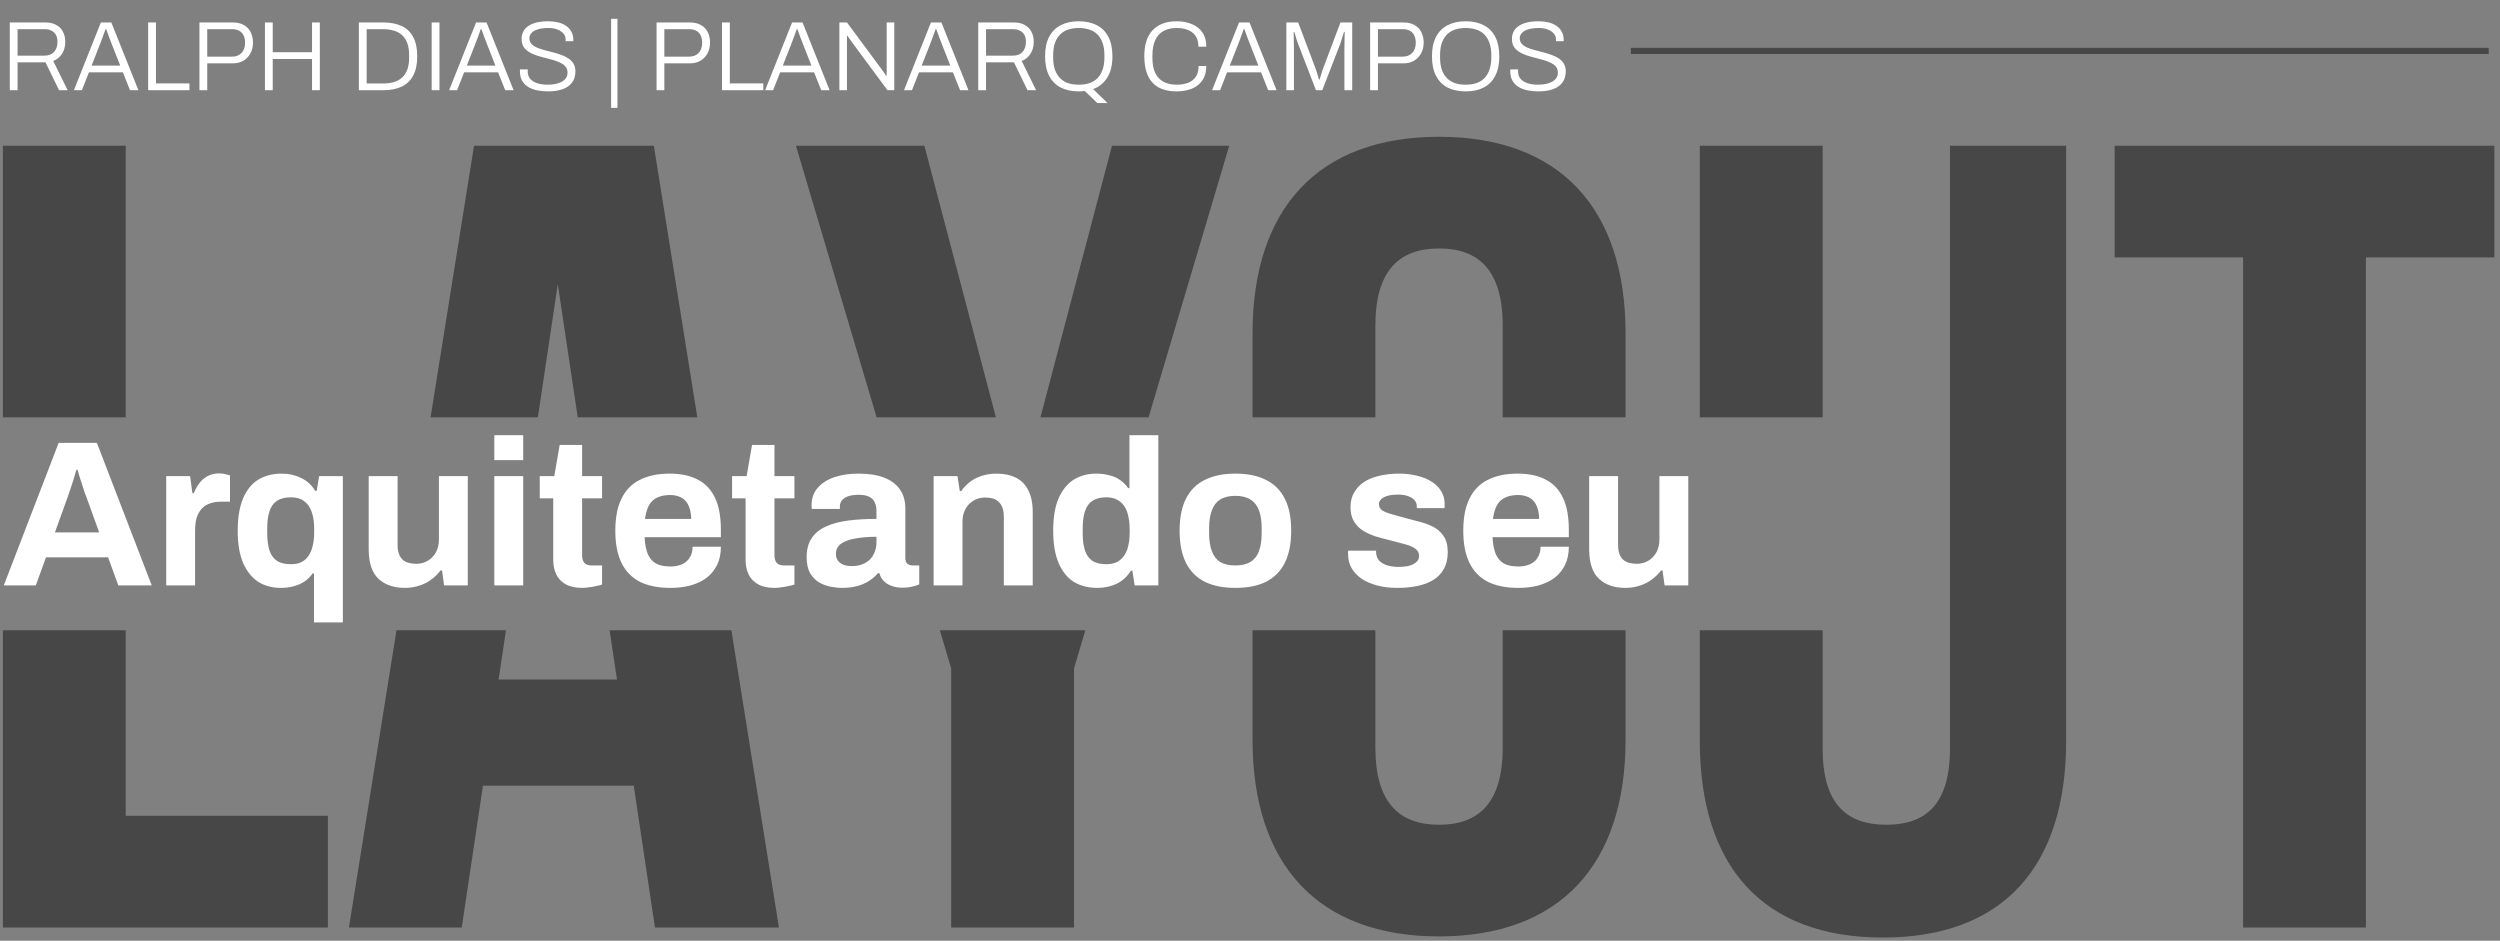 <svg xmlns="http://www.w3.org/2000/svg" width="194" height="73" viewBox="0 0 194 73" fill="none"><rect x="0" y="0" width="194" height="73" fill="#808080" stroke="none"/><path d="M0.295 45.427L4.552 34.366H7.518L11.775 45.427H9.179L8.389 43.25H3.568L2.778 45.427H0.295ZM4.261 41.316H7.696L6.712 38.591C6.669 38.472 6.615 38.333 6.551 38.172C6.497 37.999 6.438 37.811 6.374 37.607C6.309 37.403 6.245 37.204 6.18 37.011C6.126 36.806 6.073 36.624 6.019 36.462H5.922C5.868 36.667 5.799 36.908 5.713 37.188C5.627 37.457 5.541 37.72 5.455 37.978C5.369 38.225 5.299 38.429 5.245 38.591L4.261 41.316ZM12.898 45.427V36.946H14.752L14.929 38.268H15.042C15.15 37.989 15.289 37.736 15.461 37.51C15.633 37.274 15.848 37.086 16.106 36.946C16.364 36.806 16.665 36.736 17.009 36.736C17.192 36.736 17.358 36.758 17.509 36.801C17.66 36.833 17.772 36.865 17.848 36.898V38.929H17.154C16.821 38.929 16.526 38.978 16.267 39.074C16.02 39.16 15.811 39.3 15.639 39.494C15.467 39.687 15.338 39.924 15.252 40.203C15.177 40.483 15.139 40.81 15.139 41.187V45.427H12.898ZM24.363 48.297V44.492H24.267C24.095 44.739 23.885 44.949 23.638 45.121C23.391 45.282 23.111 45.406 22.799 45.492C22.488 45.578 22.149 45.62 21.784 45.62C21.128 45.62 20.547 45.465 20.042 45.153C19.548 44.831 19.155 44.341 18.865 43.686C18.586 43.03 18.446 42.202 18.446 41.203C18.446 40.171 18.586 39.327 18.865 38.671C19.145 38.016 19.537 37.532 20.042 37.22C20.558 36.908 21.166 36.753 21.864 36.753C22.413 36.753 22.912 36.865 23.364 37.091C23.826 37.306 24.191 37.639 24.46 38.091H24.573L24.767 36.946H26.605V48.297H24.363ZM22.574 43.782C22.896 43.782 23.17 43.729 23.396 43.621C23.622 43.503 23.805 43.336 23.944 43.121C24.095 42.906 24.202 42.648 24.267 42.347C24.342 42.036 24.38 41.692 24.38 41.316V41.041C24.38 40.526 24.315 40.085 24.186 39.719C24.057 39.354 23.858 39.074 23.59 38.881C23.331 38.687 22.993 38.591 22.574 38.591C22.122 38.591 21.762 38.682 21.493 38.865C21.225 39.037 21.031 39.306 20.913 39.671C20.795 40.026 20.736 40.472 20.736 41.009V41.38C20.736 41.907 20.795 42.353 20.913 42.718C21.031 43.073 21.225 43.342 21.493 43.525C21.762 43.697 22.122 43.782 22.574 43.782ZM31.416 45.62C30.556 45.62 29.873 45.384 29.368 44.911C28.863 44.438 28.61 43.675 28.61 42.622V36.946H30.852V42.251C30.852 42.53 30.884 42.767 30.948 42.96C31.013 43.143 31.104 43.293 31.222 43.412C31.351 43.53 31.507 43.616 31.69 43.67C31.873 43.723 32.077 43.75 32.303 43.75C32.636 43.75 32.937 43.67 33.206 43.508C33.474 43.347 33.684 43.127 33.834 42.847C33.985 42.557 34.06 42.235 34.06 41.88V36.946H36.301V45.427H34.463L34.302 44.266H34.189C33.985 44.535 33.743 44.771 33.464 44.976C33.195 45.18 32.889 45.336 32.544 45.443C32.2 45.561 31.824 45.62 31.416 45.62ZM38.358 35.705V33.77H40.6V35.705H38.358ZM38.358 45.427V36.946H40.6V45.427H38.358ZM45.188 45.62C44.651 45.62 44.216 45.524 43.882 45.33C43.549 45.137 43.307 44.879 43.157 44.556C43.006 44.223 42.931 43.858 42.931 43.46V38.671H41.883V36.946H43.012L43.431 34.528H45.172V36.946H46.72V38.671H45.172V43.089C45.172 43.347 45.231 43.546 45.35 43.686C45.468 43.815 45.661 43.879 45.93 43.879H46.72V45.363C46.591 45.406 46.441 45.443 46.269 45.475C46.097 45.518 45.914 45.551 45.721 45.572C45.527 45.604 45.35 45.62 45.188 45.62ZM52.022 45.62C51.086 45.62 50.302 45.465 49.667 45.153C49.033 44.831 48.555 44.341 48.233 43.686C47.91 43.03 47.749 42.197 47.749 41.187C47.749 40.165 47.91 39.332 48.233 38.687C48.555 38.032 49.028 37.548 49.651 37.236C50.285 36.914 51.059 36.753 51.973 36.753C52.833 36.753 53.559 36.908 54.15 37.22C54.741 37.521 55.187 37.994 55.488 38.639C55.789 39.273 55.94 40.096 55.94 41.106V41.686H50.022C50.044 42.181 50.119 42.6 50.248 42.944C50.388 43.288 50.597 43.546 50.877 43.718C51.167 43.879 51.548 43.96 52.022 43.96C52.279 43.96 52.511 43.928 52.715 43.863C52.93 43.799 53.112 43.702 53.263 43.573C53.413 43.444 53.532 43.283 53.618 43.089C53.704 42.896 53.747 42.675 53.747 42.428H55.94C55.94 42.965 55.843 43.433 55.649 43.831C55.456 44.228 55.187 44.562 54.843 44.831C54.499 45.089 54.085 45.287 53.602 45.427C53.129 45.556 52.602 45.62 52.022 45.62ZM50.054 40.267H53.634C53.634 39.945 53.591 39.666 53.505 39.429C53.43 39.193 53.322 38.999 53.182 38.849C53.043 38.698 52.871 38.591 52.666 38.526C52.473 38.451 52.253 38.413 52.005 38.413C51.597 38.413 51.253 38.483 50.974 38.623C50.705 38.752 50.495 38.956 50.345 39.236C50.205 39.504 50.108 39.848 50.054 40.267ZM60.115 45.62C59.578 45.62 59.142 45.524 58.809 45.33C58.476 45.137 58.234 44.879 58.084 44.556C57.933 44.223 57.858 43.858 57.858 43.46V38.671H56.81V36.946H57.939L58.358 34.528H60.099V36.946H61.647V38.671H60.099V43.089C60.099 43.347 60.158 43.546 60.276 43.686C60.395 43.815 60.588 43.879 60.857 43.879H61.647V45.363C61.518 45.406 61.367 45.443 61.196 45.475C61.023 45.518 60.841 45.551 60.647 45.572C60.454 45.604 60.276 45.62 60.115 45.62ZM65.336 45.62C65.056 45.62 64.756 45.588 64.433 45.524C64.121 45.459 63.826 45.346 63.546 45.185C63.267 45.013 63.036 44.771 62.853 44.46C62.681 44.137 62.595 43.729 62.595 43.234C62.595 42.643 62.724 42.154 62.982 41.767C63.24 41.38 63.605 41.079 64.078 40.864C64.562 40.638 65.137 40.483 65.804 40.397C66.47 40.31 67.206 40.267 68.013 40.267V39.639C68.013 39.392 67.969 39.176 67.883 38.994C67.808 38.811 67.668 38.666 67.464 38.558C67.271 38.451 66.997 38.397 66.642 38.397C66.287 38.397 65.997 38.44 65.771 38.526C65.556 38.612 65.4 38.725 65.304 38.865C65.218 38.994 65.175 39.139 65.175 39.3V39.494H62.998C62.987 39.44 62.982 39.392 62.982 39.349C62.982 39.295 62.982 39.23 62.982 39.155C62.982 38.66 63.133 38.236 63.433 37.881C63.734 37.516 64.159 37.236 64.707 37.043C65.255 36.849 65.895 36.753 66.626 36.753C67.411 36.753 68.066 36.855 68.593 37.059C69.13 37.263 69.539 37.564 69.818 37.962C70.109 38.36 70.254 38.859 70.254 39.461V43.315C70.254 43.508 70.307 43.654 70.415 43.75C70.533 43.836 70.662 43.879 70.802 43.879H71.334V45.346C71.227 45.4 71.06 45.454 70.834 45.508C70.608 45.572 70.334 45.604 70.012 45.604C69.7 45.604 69.421 45.556 69.173 45.459C68.937 45.373 68.738 45.25 68.577 45.089C68.416 44.916 68.303 44.712 68.238 44.476H68.125C67.943 44.702 67.717 44.9 67.448 45.072C67.19 45.244 66.884 45.379 66.529 45.475C66.185 45.572 65.787 45.62 65.336 45.62ZM66.094 43.928C66.395 43.928 66.663 43.885 66.9 43.799C67.136 43.702 67.335 43.578 67.497 43.428C67.658 43.267 67.781 43.073 67.867 42.847C67.964 42.622 68.013 42.38 68.013 42.122V41.654C67.411 41.654 66.873 41.697 66.4 41.783C65.927 41.858 65.551 41.993 65.272 42.186C65.003 42.38 64.868 42.648 64.868 42.992C64.868 43.186 64.917 43.352 65.013 43.492C65.11 43.632 65.25 43.739 65.433 43.815C65.615 43.89 65.836 43.928 66.094 43.928ZM72.448 45.427V36.946H74.302L74.479 38.107H74.592C74.786 37.828 75.017 37.586 75.285 37.381C75.565 37.177 75.877 37.021 76.221 36.914C76.565 36.806 76.941 36.753 77.349 36.753C77.908 36.753 78.397 36.855 78.817 37.059C79.236 37.263 79.558 37.586 79.784 38.026C80.02 38.467 80.139 39.042 80.139 39.752V45.427H77.897V40.106C77.897 39.838 77.865 39.612 77.801 39.429C77.736 39.236 77.639 39.08 77.51 38.962C77.392 38.833 77.242 38.741 77.059 38.687C76.876 38.634 76.672 38.607 76.446 38.607C76.113 38.607 75.812 38.687 75.543 38.849C75.275 39.01 75.065 39.23 74.915 39.51C74.764 39.789 74.689 40.112 74.689 40.477V45.427H72.448ZM85.146 45.62C84.447 45.62 83.84 45.465 83.324 45.153C82.819 44.831 82.427 44.341 82.147 43.686C81.868 43.03 81.728 42.192 81.728 41.17C81.728 40.149 81.868 39.316 82.147 38.671C82.437 38.016 82.83 37.532 83.324 37.22C83.829 36.908 84.41 36.753 85.065 36.753C85.431 36.753 85.769 36.796 86.081 36.882C86.404 36.957 86.683 37.08 86.92 37.252C87.167 37.424 87.376 37.634 87.549 37.881H87.645V33.77H89.886V45.427H88.048L87.871 44.282H87.758C87.479 44.734 87.113 45.072 86.662 45.298C86.21 45.513 85.705 45.62 85.146 45.62ZM85.856 43.782C86.275 43.782 86.613 43.686 86.871 43.492C87.14 43.299 87.339 43.019 87.468 42.654C87.597 42.288 87.661 41.853 87.661 41.348V41.058C87.661 40.681 87.624 40.337 87.549 40.026C87.484 39.714 87.376 39.456 87.226 39.252C87.076 39.037 86.887 38.876 86.662 38.768C86.436 38.65 86.167 38.591 85.856 38.591C85.404 38.591 85.044 38.682 84.775 38.865C84.507 39.037 84.313 39.306 84.195 39.671C84.076 40.026 84.017 40.472 84.017 41.009V41.38C84.017 41.917 84.076 42.364 84.195 42.718C84.313 43.073 84.507 43.342 84.775 43.525C85.044 43.697 85.404 43.782 85.856 43.782ZM95.859 45.62C94.934 45.62 94.149 45.465 93.504 45.153C92.859 44.831 92.371 44.341 92.037 43.686C91.704 43.019 91.537 42.186 91.537 41.187C91.537 40.165 91.704 39.332 92.037 38.687C92.371 38.032 92.859 37.548 93.504 37.236C94.149 36.914 94.934 36.753 95.859 36.753C96.804 36.753 97.594 36.914 98.229 37.236C98.874 37.548 99.363 38.032 99.696 38.687C100.029 39.332 100.196 40.165 100.196 41.187C100.196 42.186 100.029 43.019 99.696 43.686C99.363 44.341 98.874 44.831 98.229 45.153C97.594 45.465 96.804 45.62 95.859 45.62ZM95.859 43.879C96.353 43.879 96.745 43.788 97.035 43.605C97.337 43.422 97.557 43.143 97.697 42.767C97.836 42.391 97.906 41.928 97.906 41.38V40.993C97.906 40.445 97.836 39.983 97.697 39.606C97.557 39.23 97.337 38.951 97.035 38.768C96.745 38.575 96.353 38.478 95.859 38.478C95.375 38.478 94.983 38.575 94.681 38.768C94.391 38.951 94.176 39.23 94.037 39.606C93.897 39.983 93.827 40.445 93.827 40.993V41.38C93.827 41.928 93.897 42.391 94.037 42.767C94.176 43.143 94.391 43.422 94.681 43.605C94.983 43.788 95.375 43.879 95.859 43.879ZM108.444 45.62C107.853 45.62 107.321 45.556 106.848 45.427C106.375 45.298 105.972 45.121 105.639 44.895C105.305 44.658 105.047 44.379 104.865 44.057C104.693 43.734 104.607 43.369 104.607 42.96C104.607 42.917 104.607 42.874 104.607 42.831C104.607 42.788 104.612 42.756 104.623 42.734H106.783C106.783 42.756 106.783 42.777 106.783 42.799C106.783 42.82 106.783 42.842 106.783 42.863C106.794 43.132 106.88 43.352 107.041 43.525C107.203 43.686 107.412 43.804 107.67 43.879C107.939 43.954 108.218 43.992 108.509 43.992C108.767 43.992 109.014 43.971 109.25 43.928C109.497 43.874 109.702 43.782 109.863 43.654C110.035 43.525 110.121 43.358 110.121 43.154C110.121 42.896 110.013 42.697 109.798 42.557C109.594 42.417 109.32 42.304 108.976 42.218C108.643 42.133 108.277 42.036 107.88 41.928C107.514 41.842 107.149 41.745 106.783 41.638C106.418 41.52 106.085 41.369 105.784 41.187C105.493 41.004 105.257 40.767 105.074 40.477C104.892 40.176 104.8 39.8 104.8 39.349C104.8 38.908 104.897 38.526 105.09 38.204C105.284 37.87 105.547 37.596 105.88 37.381C106.224 37.166 106.622 37.011 107.074 36.914C107.536 36.806 108.03 36.753 108.557 36.753C109.051 36.753 109.514 36.806 109.944 36.914C110.374 37.011 110.75 37.161 111.072 37.365C111.395 37.559 111.647 37.806 111.83 38.107C112.013 38.397 112.104 38.725 112.104 39.09C112.104 39.166 112.104 39.236 112.104 39.3C112.104 39.365 112.099 39.408 112.088 39.429H109.944V39.3C109.944 39.107 109.884 38.945 109.766 38.816C109.648 38.677 109.476 38.569 109.25 38.494C109.035 38.419 108.772 38.381 108.46 38.381C108.245 38.381 108.046 38.397 107.864 38.429C107.692 38.462 107.541 38.51 107.412 38.575C107.283 38.639 107.181 38.72 107.106 38.816C107.041 38.902 107.009 39.01 107.009 39.139C107.009 39.322 107.084 39.472 107.235 39.59C107.396 39.698 107.606 39.789 107.864 39.864C108.122 39.94 108.406 40.02 108.718 40.106C109.105 40.214 109.508 40.321 109.927 40.429C110.357 40.526 110.755 40.66 111.121 40.832C111.486 41.004 111.782 41.251 112.007 41.574C112.233 41.885 112.346 42.31 112.346 42.847C112.346 43.363 112.244 43.799 112.04 44.153C111.846 44.508 111.572 44.793 111.217 45.008C110.863 45.223 110.449 45.379 109.976 45.475C109.503 45.572 108.992 45.62 108.444 45.62ZM117.823 45.62C116.887 45.62 116.103 45.465 115.469 45.153C114.834 44.831 114.356 44.341 114.034 43.686C113.711 43.03 113.55 42.197 113.55 41.187C113.55 40.165 113.711 39.332 114.034 38.687C114.356 38.032 114.829 37.548 115.452 37.236C116.087 36.914 116.861 36.753 117.774 36.753C118.634 36.753 119.36 36.908 119.951 37.22C120.542 37.521 120.988 37.994 121.289 38.639C121.59 39.273 121.741 40.096 121.741 41.106V41.686H115.823C115.845 42.181 115.92 42.6 116.049 42.944C116.189 43.288 116.398 43.546 116.678 43.718C116.968 43.879 117.35 43.96 117.823 43.96C118.081 43.96 118.312 43.928 118.516 43.863C118.731 43.799 118.914 43.702 119.064 43.573C119.215 43.444 119.333 43.283 119.419 43.089C119.505 42.896 119.548 42.675 119.548 42.428H121.741C121.741 42.965 121.644 43.433 121.45 43.831C121.257 44.228 120.988 44.562 120.644 44.831C120.3 45.089 119.886 45.287 119.403 45.427C118.93 45.556 118.403 45.62 117.823 45.62ZM115.855 40.267H119.435C119.435 39.945 119.392 39.666 119.306 39.429C119.231 39.193 119.123 38.999 118.983 38.849C118.844 38.698 118.672 38.591 118.468 38.526C118.274 38.451 118.054 38.413 117.806 38.413C117.398 38.413 117.054 38.483 116.775 38.623C116.506 38.752 116.296 38.956 116.146 39.236C116.006 39.504 115.909 39.848 115.855 40.267ZM126.126 45.62C125.266 45.62 124.583 45.384 124.078 44.911C123.573 44.438 123.32 43.675 123.32 42.622V36.946H125.562V42.251C125.562 42.53 125.594 42.767 125.658 42.96C125.723 43.143 125.814 43.293 125.932 43.412C126.061 43.53 126.217 43.616 126.4 43.67C126.583 43.723 126.787 43.75 127.013 43.75C127.346 43.75 127.647 43.67 127.916 43.508C128.184 43.347 128.394 43.127 128.544 42.847C128.695 42.557 128.77 42.235 128.77 41.88V36.946H131.011V45.427H129.173L129.012 44.266H128.899C128.695 44.535 128.453 44.771 128.174 44.976C127.905 45.18 127.599 45.336 127.255 45.443C126.911 45.561 126.534 45.62 126.126 45.62Z" fill="white"></path><path d="M0.759 7V1.743H3.517C3.865 1.743 4.151 1.81 4.376 1.943C4.605 2.07 4.777 2.247 4.889 2.471C5.006 2.696 5.065 2.952 5.065 3.238C5.065 3.611 4.978 3.927 4.805 4.188C4.636 4.443 4.411 4.625 4.13 4.732L5.249 7H4.582L3.533 4.839H1.364V7H0.759ZM1.364 4.318H3.456C3.768 4.318 4.013 4.224 4.192 4.035C4.37 3.84 4.46 3.575 4.46 3.238C4.46 3.033 4.422 2.86 4.345 2.717C4.268 2.574 4.156 2.464 4.008 2.387C3.86 2.305 3.676 2.264 3.456 2.264H1.364V4.318ZM5.735 7L7.827 1.743H8.639L10.739 7H10.088L9.536 5.613H6.9L6.356 7H5.735ZM7.107 5.092H9.329L8.639 3.337C8.624 3.296 8.601 3.235 8.57 3.153C8.54 3.072 8.504 2.98 8.463 2.877C8.427 2.77 8.389 2.663 8.348 2.556C8.312 2.448 8.277 2.351 8.241 2.264H8.187C8.156 2.362 8.116 2.476 8.065 2.609C8.019 2.742 7.97 2.875 7.919 3.008C7.873 3.135 7.832 3.245 7.796 3.337L7.107 5.092ZM11.497 7V1.743H12.102V6.471H14.7V7H11.497ZM15.478 7V1.743H18.053C18.41 1.743 18.704 1.812 18.934 1.95C19.169 2.083 19.343 2.267 19.455 2.502C19.572 2.737 19.631 3.005 19.631 3.307C19.631 3.618 19.565 3.897 19.432 4.142C19.299 4.387 19.115 4.579 18.88 4.717C18.645 4.849 18.375 4.916 18.068 4.916H16.083V7H15.478ZM16.083 4.395H18.022C18.318 4.395 18.558 4.3 18.742 4.111C18.926 3.917 19.018 3.651 19.018 3.314C19.018 3.095 18.98 2.908 18.903 2.755C18.832 2.597 18.722 2.476 18.574 2.395C18.426 2.308 18.242 2.264 18.022 2.264H16.083V4.395ZM20.559 7V1.743H21.164V4.05H24.214V1.743H24.82V7H24.214V4.579H21.164V7H20.559ZM27.848 7V1.743H29.74C30.302 1.743 30.777 1.835 31.166 2.019C31.559 2.198 31.858 2.482 32.062 2.87C32.272 3.253 32.376 3.754 32.376 4.372C32.376 4.98 32.272 5.478 32.062 5.866C31.858 6.254 31.559 6.54 31.166 6.724C30.777 6.908 30.302 7 29.74 7H27.848ZM28.453 6.479H29.717C30.029 6.479 30.31 6.443 30.56 6.372C30.811 6.295 31.025 6.178 31.204 6.019C31.383 5.856 31.518 5.646 31.61 5.391C31.702 5.135 31.748 4.826 31.748 4.464V4.303C31.748 3.93 31.702 3.616 31.61 3.36C31.518 3.1 31.383 2.89 31.204 2.732C31.03 2.568 30.818 2.451 30.568 2.379C30.317 2.303 30.034 2.264 29.717 2.264H28.453V6.479ZM33.497 7V1.743H34.103V7H33.497ZM34.852 7L36.944 1.743H37.756L39.855 7H39.204L38.653 5.613H36.017L35.472 7H34.852ZM36.223 5.092H38.446L37.756 3.337C37.741 3.296 37.718 3.235 37.687 3.153C37.656 3.072 37.621 2.98 37.58 2.877C37.544 2.77 37.506 2.663 37.465 2.556C37.429 2.448 37.393 2.351 37.358 2.264H37.304C37.273 2.362 37.232 2.476 37.181 2.609C37.135 2.742 37.087 2.875 37.036 3.008C36.99 3.135 36.949 3.245 36.913 3.337L36.223 5.092ZM42.529 7.092C42.248 7.092 41.975 7.066 41.709 7.015C41.444 6.964 41.209 6.877 41.005 6.755C40.8 6.632 40.639 6.471 40.522 6.272C40.404 6.073 40.346 5.825 40.346 5.529C40.346 5.503 40.346 5.48 40.346 5.46C40.346 5.434 40.348 5.409 40.353 5.383H40.959C40.959 5.404 40.956 5.432 40.951 5.467C40.951 5.503 40.951 5.534 40.951 5.559C40.951 5.784 41.017 5.973 41.15 6.126C41.288 6.275 41.472 6.387 41.702 6.464C41.937 6.535 42.2 6.571 42.491 6.571C42.588 6.571 42.703 6.566 42.836 6.556C42.974 6.54 43.112 6.515 43.25 6.479C43.393 6.438 43.523 6.384 43.641 6.318C43.758 6.247 43.852 6.157 43.924 6.05C44.001 5.937 44.039 5.8 44.039 5.636C44.039 5.447 43.988 5.291 43.886 5.169C43.783 5.046 43.648 4.946 43.48 4.87C43.316 4.788 43.127 4.717 42.913 4.655C42.698 4.594 42.478 4.535 42.254 4.479C42.029 4.423 41.809 4.359 41.594 4.287C41.385 4.216 41.196 4.126 41.028 4.019C40.859 3.912 40.724 3.779 40.621 3.621C40.524 3.457 40.476 3.258 40.476 3.023C40.476 2.819 40.517 2.632 40.598 2.464C40.68 2.295 40.805 2.152 40.974 2.035C41.142 1.912 41.357 1.817 41.617 1.751C41.878 1.685 42.187 1.651 42.545 1.651C42.815 1.651 43.068 1.68 43.303 1.736C43.538 1.792 43.745 1.881 43.924 2.004C44.103 2.121 44.241 2.272 44.338 2.456C44.44 2.635 44.491 2.852 44.491 3.107V3.199H43.893V3.069C43.893 2.88 43.835 2.722 43.717 2.594C43.6 2.461 43.441 2.359 43.242 2.287C43.048 2.211 42.826 2.173 42.575 2.173C42.233 2.173 41.952 2.208 41.732 2.28C41.513 2.346 41.349 2.441 41.242 2.563C41.135 2.681 41.081 2.814 41.081 2.962C41.081 3.135 41.132 3.281 41.234 3.399C41.337 3.511 41.472 3.605 41.641 3.682C41.809 3.754 41.998 3.82 42.208 3.881C42.422 3.937 42.642 3.994 42.867 4.05C43.091 4.106 43.308 4.172 43.518 4.249C43.732 4.321 43.924 4.413 44.093 4.525C44.266 4.632 44.402 4.768 44.499 4.931C44.601 5.095 44.652 5.296 44.652 5.536C44.652 5.899 44.56 6.195 44.376 6.425C44.197 6.655 43.95 6.824 43.633 6.931C43.316 7.038 42.948 7.092 42.529 7.092ZM47.423 8.372V1.46H47.914V8.372H47.423ZM50.948 7V1.743H53.523C53.88 1.743 54.174 1.812 54.404 1.95C54.639 2.083 54.812 2.267 54.925 2.502C55.042 2.737 55.101 3.005 55.101 3.307C55.101 3.618 55.035 3.897 54.902 4.142C54.769 4.387 54.585 4.579 54.35 4.717C54.115 4.849 53.844 4.916 53.538 4.916H51.553V7H50.948ZM51.553 4.395H53.492C53.788 4.395 54.028 4.3 54.212 4.111C54.396 3.917 54.488 3.651 54.488 3.314C54.488 3.095 54.45 2.908 54.373 2.755C54.301 2.597 54.192 2.476 54.044 2.395C53.895 2.308 53.712 2.264 53.492 2.264H51.553V4.395ZM56.029 7V1.743H56.634V6.471H59.232V7H56.029ZM59.374 7L61.466 1.743H62.278L64.378 7H63.726L63.175 5.613H60.539L59.995 7H59.374ZM60.745 5.092H62.968L62.278 3.337C62.263 3.296 62.24 3.235 62.209 3.153C62.178 3.072 62.143 2.98 62.102 2.877C62.066 2.77 62.028 2.663 61.987 2.556C61.951 2.448 61.915 2.351 61.88 2.264H61.826C61.795 2.362 61.754 2.476 61.703 2.609C61.657 2.742 61.609 2.875 61.558 3.008C61.512 3.135 61.471 3.245 61.435 3.337L60.745 5.092ZM65.136 7V1.743H65.726L68.415 5.376C68.446 5.411 68.482 5.46 68.523 5.521C68.569 5.582 68.612 5.646 68.653 5.713C68.699 5.774 68.737 5.83 68.768 5.881H68.806C68.806 5.794 68.806 5.71 68.806 5.628C68.806 5.542 68.806 5.457 68.806 5.376V1.743H69.396V7H68.868L66.124 3.291C66.088 3.24 66.032 3.161 65.956 3.054C65.879 2.941 65.813 2.847 65.757 2.77H65.726C65.726 2.857 65.726 2.944 65.726 3.031C65.726 3.112 65.726 3.199 65.726 3.291V7H65.136ZM70.15 7L72.241 1.743H73.054L75.153 7H74.502L73.95 5.613H71.314L70.77 7H70.15ZM71.521 5.092H73.743L73.054 3.337C73.038 3.296 73.015 3.235 72.985 3.153C72.954 3.072 72.918 2.98 72.877 2.877C72.842 2.77 72.803 2.663 72.763 2.556C72.727 2.448 72.691 2.351 72.655 2.264H72.602C72.571 2.362 72.53 2.476 72.479 2.609C72.433 2.742 72.385 2.875 72.333 3.008C72.287 3.135 72.246 3.245 72.211 3.337L71.521 5.092ZM75.911 7V1.743H78.67C79.017 1.743 79.303 1.81 79.528 1.943C79.758 2.07 79.929 2.247 80.042 2.471C80.159 2.696 80.218 2.952 80.218 3.238C80.218 3.611 80.131 3.927 79.957 4.188C79.789 4.443 79.564 4.625 79.283 4.732L80.402 7H79.735L78.685 4.839H76.517V7H75.911ZM76.517 4.318H78.609C78.92 4.318 79.165 4.224 79.344 4.035C79.523 3.84 79.612 3.575 79.612 3.238C79.612 3.033 79.574 2.86 79.498 2.717C79.421 2.574 79.309 2.464 79.16 2.387C79.012 2.305 78.828 2.264 78.609 2.264H76.517V4.318ZM85.152 7.996L84.178 7.061C84.107 7.072 84.03 7.079 83.949 7.084C83.872 7.089 83.793 7.092 83.711 7.092C83.169 7.092 82.702 6.992 82.309 6.793C81.921 6.589 81.622 6.285 81.412 5.881C81.203 5.478 81.098 4.974 81.098 4.372C81.098 3.764 81.203 3.261 81.412 2.862C81.622 2.459 81.921 2.157 82.309 1.958C82.702 1.754 83.169 1.651 83.711 1.651C84.258 1.651 84.725 1.754 85.113 1.958C85.507 2.157 85.805 2.459 86.01 2.862C86.219 3.261 86.324 3.764 86.324 4.372C86.324 5.046 86.191 5.595 85.925 6.019C85.665 6.438 85.3 6.737 84.83 6.916L85.941 7.996H85.152ZM83.711 6.571C84.012 6.571 84.286 6.533 84.531 6.456C84.776 6.374 84.986 6.247 85.159 6.073C85.333 5.899 85.466 5.679 85.558 5.414C85.655 5.148 85.703 4.829 85.703 4.456V4.295C85.703 3.917 85.655 3.595 85.558 3.33C85.466 3.064 85.333 2.844 85.159 2.671C84.986 2.497 84.776 2.372 84.531 2.295C84.286 2.213 84.012 2.173 83.711 2.173C83.41 2.173 83.136 2.213 82.891 2.295C82.651 2.372 82.444 2.497 82.27 2.671C82.097 2.844 81.961 3.064 81.864 3.33C81.772 3.595 81.726 3.917 81.726 4.295V4.456C81.726 4.829 81.772 5.148 81.864 5.414C81.961 5.679 82.097 5.899 82.27 6.073C82.444 6.247 82.651 6.374 82.891 6.456C83.136 6.533 83.41 6.571 83.711 6.571ZM91.288 7.092C90.752 7.092 90.297 6.992 89.925 6.793C89.557 6.594 89.276 6.292 89.082 5.889C88.893 5.485 88.798 4.98 88.798 4.372C88.798 3.462 89.018 2.783 89.457 2.333C89.897 1.879 90.512 1.651 91.304 1.651C91.758 1.651 92.157 1.726 92.499 1.874C92.847 2.017 93.117 2.234 93.311 2.525C93.511 2.811 93.61 3.176 93.61 3.621H92.997C92.997 3.289 92.928 3.018 92.79 2.809C92.653 2.594 92.456 2.436 92.2 2.333C91.95 2.226 91.649 2.173 91.296 2.173C90.918 2.173 90.589 2.247 90.308 2.395C90.027 2.543 89.81 2.775 89.656 3.092C89.503 3.404 89.427 3.812 89.427 4.318V4.479C89.427 4.974 89.503 5.376 89.656 5.682C89.81 5.989 90.027 6.213 90.308 6.356C90.589 6.499 90.921 6.571 91.304 6.571C91.656 6.571 91.96 6.52 92.216 6.418C92.471 6.31 92.668 6.152 92.806 5.943C92.944 5.728 93.013 5.455 93.013 5.123H93.61C93.61 5.572 93.508 5.943 93.304 6.234C93.105 6.525 92.831 6.742 92.484 6.885C92.136 7.023 91.738 7.092 91.288 7.092ZM94.058 7L96.15 1.743H96.962L99.062 7H98.41L97.859 5.613H95.223L94.679 7H94.058ZM95.43 5.092H97.652L96.962 3.337C96.947 3.296 96.924 3.235 96.893 3.153C96.862 3.072 96.827 2.98 96.786 2.877C96.75 2.77 96.712 2.663 96.671 2.556C96.635 2.448 96.599 2.351 96.564 2.264H96.51C96.479 2.362 96.439 2.476 96.387 2.609C96.341 2.742 96.293 2.875 96.242 3.008C96.196 3.135 96.155 3.245 96.119 3.337L95.43 5.092ZM99.82 7V1.743H100.739L102.111 5.383C102.142 5.47 102.172 5.565 102.203 5.667C102.234 5.764 102.262 5.858 102.287 5.95C102.318 6.037 102.341 6.111 102.356 6.172H102.402C102.423 6.101 102.448 6.017 102.479 5.92C102.51 5.822 102.538 5.728 102.563 5.636C102.594 5.539 102.622 5.455 102.647 5.383L104.019 1.743H104.931V7H104.326V3.728C104.326 3.6 104.328 3.457 104.333 3.299C104.338 3.135 104.341 2.977 104.341 2.824C104.346 2.671 104.349 2.553 104.349 2.471H104.295C104.274 2.548 104.246 2.64 104.211 2.747C104.18 2.849 104.147 2.954 104.111 3.061C104.08 3.169 104.05 3.268 104.019 3.36L102.609 7H102.119L100.716 3.36C100.686 3.278 100.655 3.189 100.624 3.092C100.594 2.995 100.563 2.893 100.533 2.786C100.502 2.678 100.471 2.574 100.441 2.471H100.387C100.392 2.574 100.395 2.701 100.395 2.854C100.4 3.008 100.402 3.161 100.402 3.314C100.407 3.467 100.41 3.605 100.41 3.728V7H99.82ZM106.323 7V1.743H108.897C109.255 1.743 109.549 1.812 109.779 1.95C110.014 2.083 110.187 2.267 110.3 2.502C110.417 2.737 110.476 3.005 110.476 3.307C110.476 3.618 110.409 3.897 110.277 4.142C110.144 4.387 109.96 4.579 109.725 4.717C109.49 4.849 109.219 4.916 108.913 4.916H106.928V7H106.323ZM106.928 4.395H108.867C109.163 4.395 109.403 4.3 109.587 4.111C109.771 3.917 109.863 3.651 109.863 3.314C109.863 3.095 109.825 2.908 109.748 2.755C109.676 2.597 109.567 2.476 109.418 2.395C109.27 2.308 109.086 2.264 108.867 2.264H106.928V4.395ZM113.733 7.092C113.192 7.092 112.724 6.992 112.331 6.793C111.943 6.589 111.644 6.285 111.434 5.881C111.225 5.478 111.12 4.974 111.12 4.372C111.12 3.764 111.225 3.261 111.434 2.862C111.644 2.459 111.943 2.157 112.331 1.958C112.724 1.754 113.192 1.651 113.733 1.651C114.28 1.651 114.747 1.754 115.135 1.958C115.529 2.157 115.828 2.459 116.032 2.862C116.241 3.261 116.346 3.764 116.346 4.372C116.346 4.974 116.241 5.478 116.032 5.881C115.828 6.285 115.529 6.589 115.135 6.793C114.747 6.992 114.28 7.092 113.733 7.092ZM113.733 6.571C114.035 6.571 114.308 6.533 114.553 6.456C114.798 6.374 115.008 6.247 115.181 6.073C115.355 5.899 115.488 5.679 115.58 5.414C115.677 5.148 115.725 4.829 115.725 4.456V4.295C115.725 3.917 115.677 3.595 115.58 3.33C115.488 3.064 115.355 2.844 115.181 2.671C115.008 2.497 114.798 2.372 114.553 2.295C114.308 2.213 114.035 2.173 113.733 2.173C113.432 2.173 113.158 2.213 112.913 2.295C112.673 2.372 112.466 2.497 112.293 2.671C112.119 2.844 111.984 3.064 111.886 3.33C111.795 3.595 111.749 3.917 111.749 4.295V4.456C111.749 4.829 111.795 5.148 111.886 5.414C111.984 5.679 112.119 5.899 112.293 6.073C112.466 6.247 112.673 6.374 112.913 6.456C113.158 6.533 113.432 6.571 113.733 6.571ZM119.381 7.092C119.1 7.092 118.826 7.066 118.561 7.015C118.295 6.964 118.06 6.877 117.856 6.755C117.651 6.632 117.491 6.471 117.373 6.272C117.256 6.073 117.197 5.825 117.197 5.529C117.197 5.503 117.197 5.48 117.197 5.46C117.197 5.434 117.199 5.409 117.205 5.383H117.81C117.81 5.404 117.807 5.432 117.802 5.467C117.802 5.503 117.802 5.534 117.802 5.559C117.802 5.784 117.869 5.973 118.001 6.126C118.139 6.275 118.323 6.387 118.553 6.464C118.788 6.535 119.051 6.571 119.342 6.571C119.439 6.571 119.554 6.566 119.687 6.556C119.825 6.54 119.963 6.515 120.101 6.479C120.244 6.438 120.374 6.384 120.492 6.318C120.609 6.247 120.704 6.157 120.775 6.05C120.852 5.937 120.89 5.8 120.89 5.636C120.89 5.447 120.839 5.291 120.737 5.169C120.635 5.046 120.499 4.946 120.331 4.87C120.167 4.788 119.978 4.717 119.764 4.655C119.549 4.594 119.33 4.535 119.105 4.479C118.88 4.423 118.66 4.359 118.446 4.287C118.236 4.216 118.047 4.126 117.879 4.019C117.71 3.912 117.575 3.779 117.473 3.621C117.376 3.457 117.327 3.258 117.327 3.023C117.327 2.819 117.368 2.632 117.45 2.464C117.531 2.295 117.657 2.152 117.825 2.035C117.994 1.912 118.208 1.817 118.469 1.751C118.729 1.685 119.038 1.651 119.396 1.651C119.667 1.651 119.92 1.68 120.155 1.736C120.39 1.792 120.597 1.881 120.775 2.004C120.954 2.121 121.092 2.272 121.189 2.456C121.291 2.635 121.342 2.852 121.342 3.107V3.199H120.745V3.069C120.745 2.88 120.686 2.722 120.568 2.594C120.451 2.461 120.293 2.359 120.093 2.287C119.899 2.211 119.677 2.173 119.427 2.173C119.084 2.173 118.803 2.208 118.584 2.28C118.364 2.346 118.201 2.441 118.093 2.563C117.986 2.681 117.932 2.814 117.932 2.962C117.932 3.135 117.984 3.281 118.086 3.399C118.188 3.511 118.323 3.605 118.492 3.682C118.66 3.754 118.849 3.82 119.059 3.881C119.273 3.937 119.493 3.994 119.718 4.05C119.943 4.106 120.16 4.172 120.369 4.249C120.584 4.321 120.775 4.413 120.944 4.525C121.118 4.632 121.253 4.768 121.35 4.931C121.452 5.095 121.503 5.296 121.503 5.536C121.503 5.899 121.411 6.195 121.227 6.425C121.049 6.655 120.801 6.824 120.484 6.931C120.167 7.038 119.8 7.092 119.381 7.092Z" fill="white"></path><path d="M160.332 57.501C160.332 67.207 155.478 72.753 146.118 72.753C136.758 72.753 131.905 67.207 131.905 57.501V48.908H141.438V58.107C141.438 62.44 143.345 64.001 146.379 64.001C149.412 64 151.318 62.44 151.318 58.107V11.307H160.332V57.501ZM126.143 57.414C126.143 67.12 121.029 72.666 111.67 72.666C102.31 72.666 97.197 67.12 97.197 57.414V48.908H106.73V58.02C106.73 62.353 108.636 64 111.67 64.001C114.703 64.001 116.61 62.353 116.61 58.02V48.908H126.143V57.414ZM9.756 63.307H25.443V71.974H0.223V48.908H9.756V63.307ZM60.445 71.974H50.825L49.178 60.967H37.478L35.832 71.974H27.078L30.768 48.908H39.264L38.691 52.734H47.879L47.305 48.908H56.755L60.445 71.974ZM83.344 51.867V71.974H73.811V51.867L72.932 48.908H84.223L83.344 51.867ZM193.562 19.974H183.595V71.974H174.062V19.974H164.096V11.307H193.562V19.974ZM9.756 32.385H0.223V11.307H9.756V32.385ZM54.111 32.385H44.832L43.285 22.054L41.738 32.385H33.412L36.785 11.307H50.738L54.111 32.385ZM77.281 32.385H68.025L61.764 11.307H71.731L77.281 32.385ZM89.13 32.385H80.74L86.291 11.307H95.39L89.13 32.385ZM111.67 10.614C121.029 10.614 126.143 16.161 126.143 25.868V32.385H116.61V25.26C116.61 20.927 114.703 19.281 111.67 19.281C108.636 19.281 106.73 20.927 106.73 25.26V32.385H97.197V25.868C97.197 16.161 102.31 10.614 111.67 10.614ZM141.438 32.385H131.905V11.307H141.438V32.385Z" fill="#474747"></path><path d="M126.554 3.951H193.124" stroke="#474747" stroke-width="0.479"></path></svg>